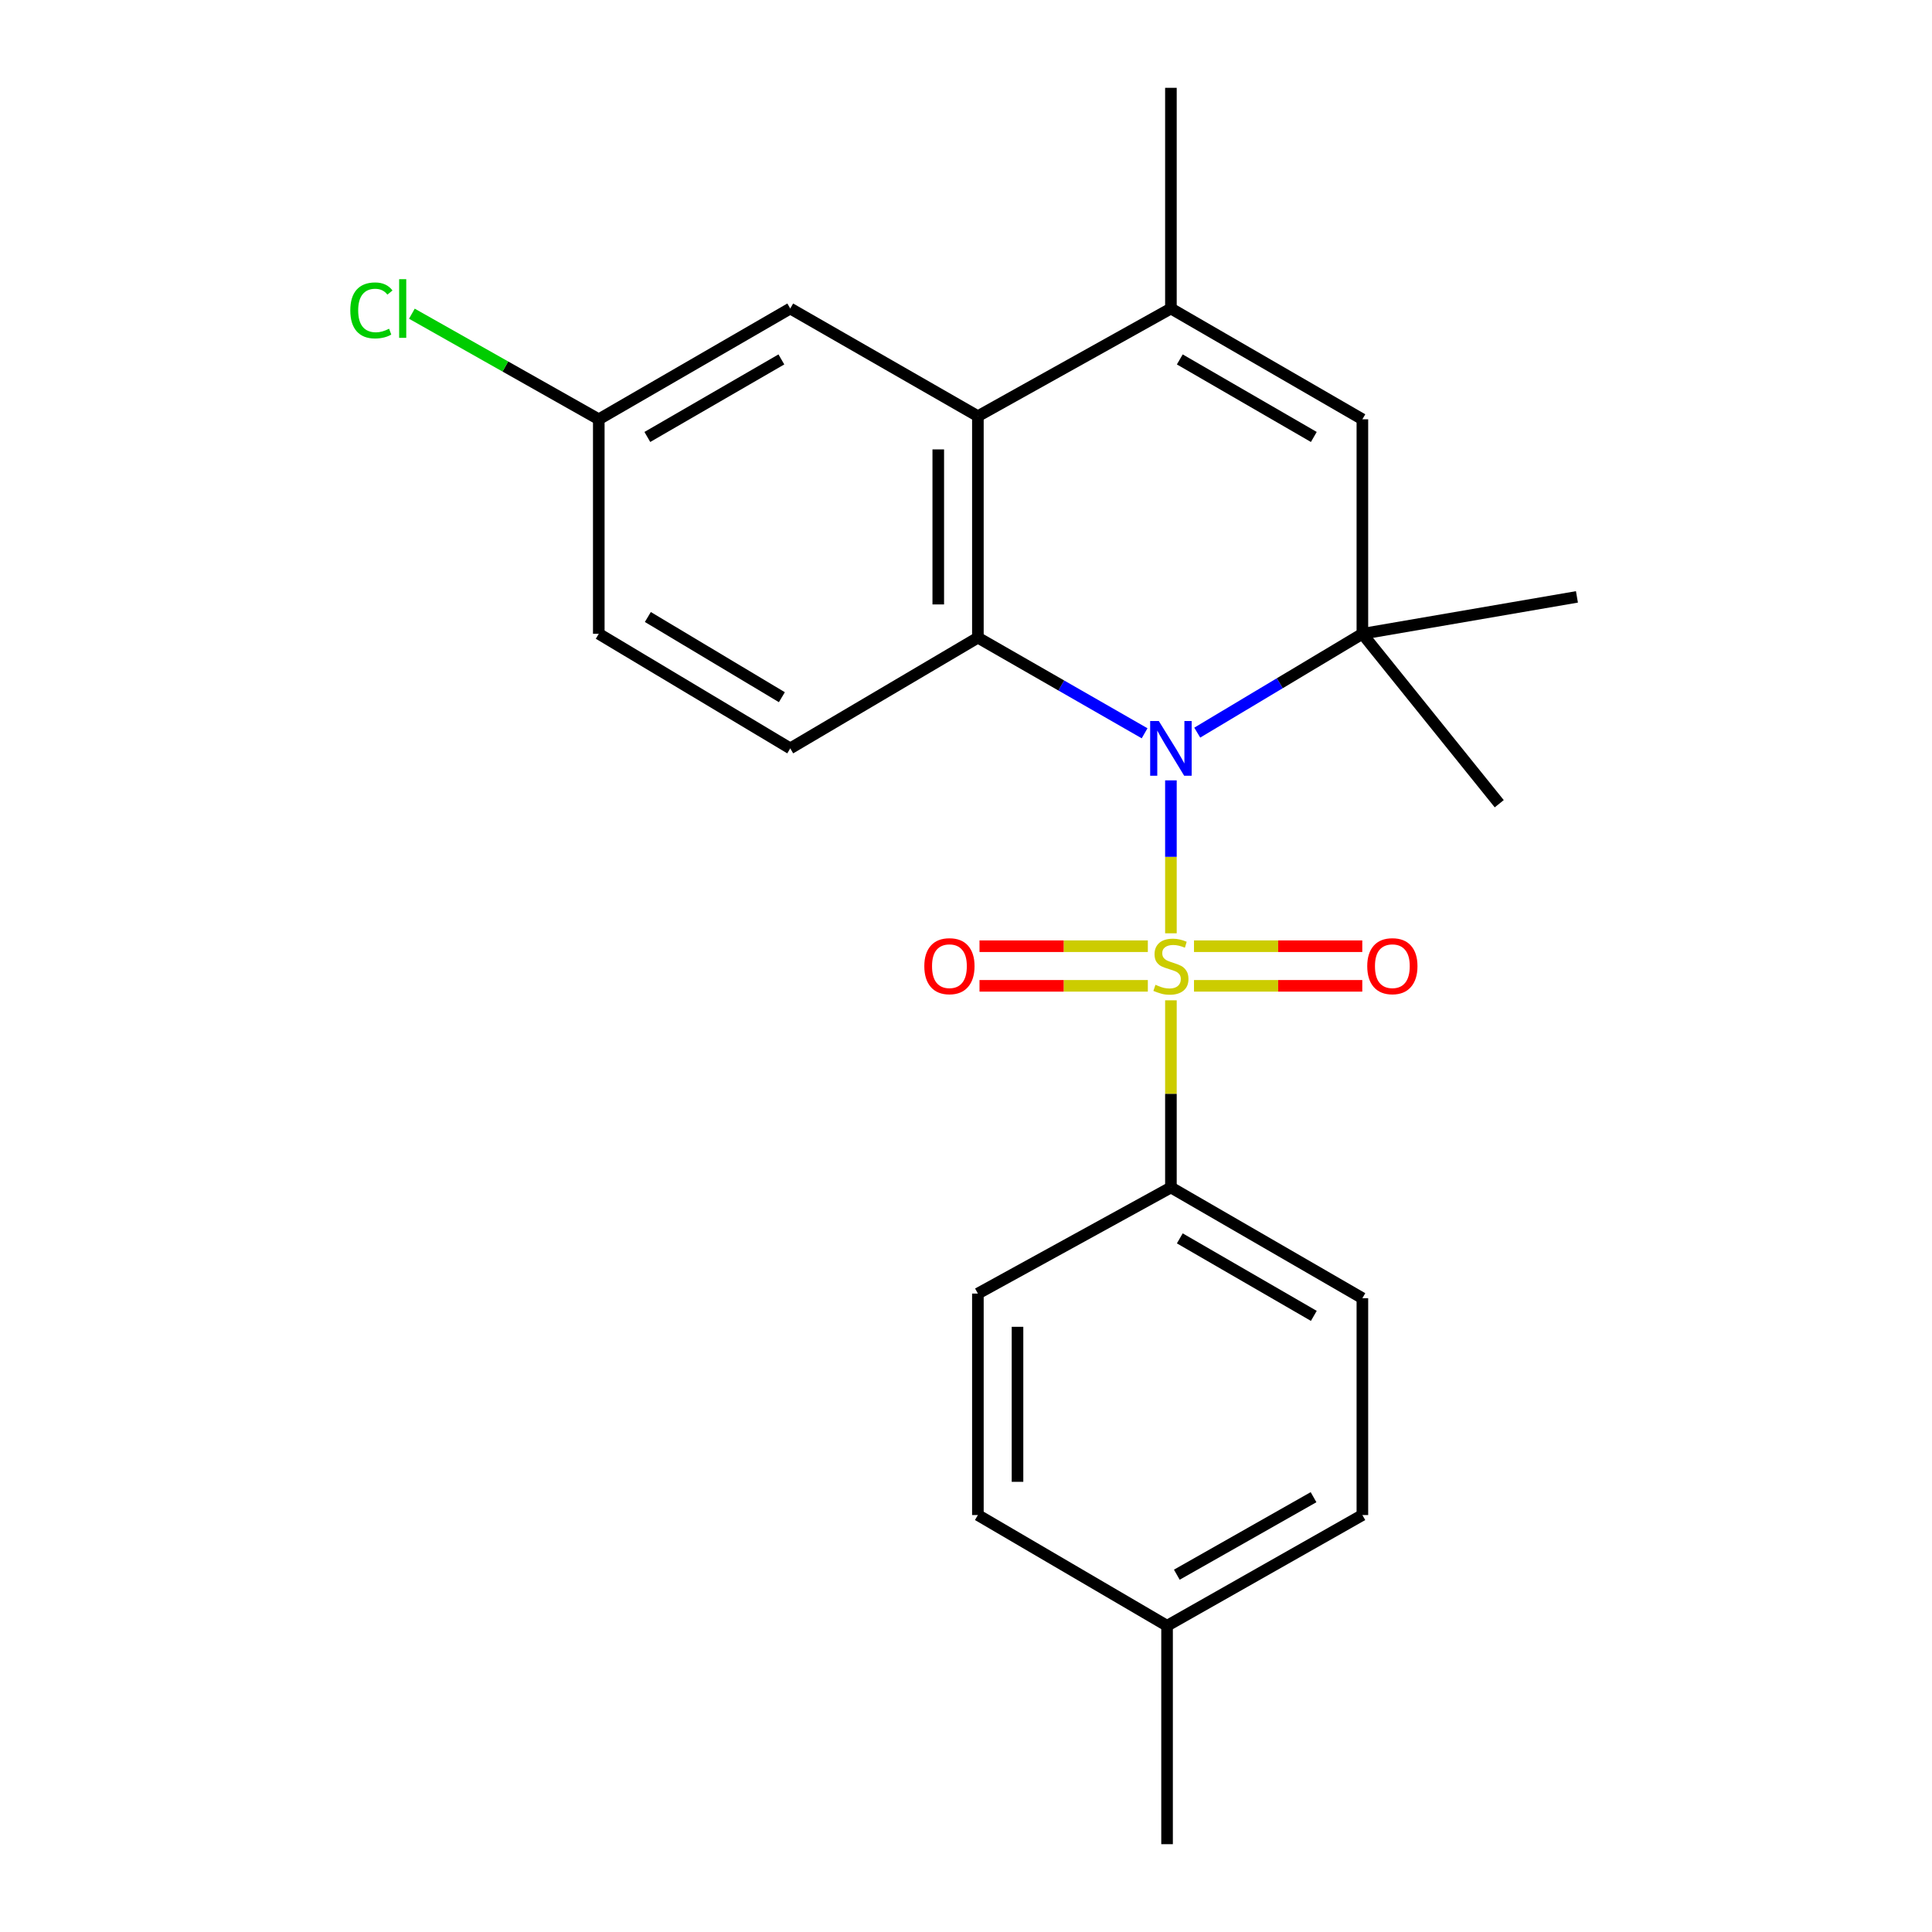<?xml version='1.0' encoding='iso-8859-1'?>
<svg version='1.1' baseProfile='full'
              xmlns='http://www.w3.org/2000/svg'
                      xmlns:rdkit='http://www.rdkit.org/xml'
                      xmlns:xlink='http://www.w3.org/1999/xlink'
                  xml:space='preserve'
width='1000px' height='1000px' viewBox='0 0 1000 1000'>
<!-- END OF HEADER -->
<rect style='opacity:1.0;fill:#FFFFFF;stroke:none' width='1000' height='1000' x='0' y='0'> </rect>
<path class='bond-0' d='M 606.064,483.075 L 606.064,443.496' style='fill:none;fill-rule:evenodd;stroke:#CCCC00;stroke-width:6px;stroke-linecap:butt;stroke-linejoin:miter;stroke-opacity:1' />
<path class='bond-0' d='M 606.064,443.496 L 606.064,403.916' style='fill:none;fill-rule:evenodd;stroke:#0000FF;stroke-width:6px;stroke-linecap:butt;stroke-linejoin:miter;stroke-opacity:1' />
<path class='bond-6' d='M 606.064,517.757 L 606.064,566.194' style='fill:none;fill-rule:evenodd;stroke:#CCCC00;stroke-width:6px;stroke-linecap:butt;stroke-linejoin:miter;stroke-opacity:1' />
<path class='bond-6' d='M 606.064,566.194 L 606.064,614.63' style='fill:none;fill-rule:evenodd;stroke:#000000;stroke-width:6px;stroke-linecap:butt;stroke-linejoin:miter;stroke-opacity:1' />
<path class='bond-7' d='M 594.118,489.758 L 550.554,489.758' style='fill:none;fill-rule:evenodd;stroke:#CCCC00;stroke-width:6px;stroke-linecap:butt;stroke-linejoin:miter;stroke-opacity:1' />
<path class='bond-7' d='M 550.554,489.758 L 506.99,489.758' style='fill:none;fill-rule:evenodd;stroke:#FF0000;stroke-width:6px;stroke-linecap:butt;stroke-linejoin:miter;stroke-opacity:1' />
<path class='bond-7' d='M 594.118,510.265 L 550.554,510.265' style='fill:none;fill-rule:evenodd;stroke:#CCCC00;stroke-width:6px;stroke-linecap:butt;stroke-linejoin:miter;stroke-opacity:1' />
<path class='bond-7' d='M 550.554,510.265 L 506.99,510.265' style='fill:none;fill-rule:evenodd;stroke:#FF0000;stroke-width:6px;stroke-linecap:butt;stroke-linejoin:miter;stroke-opacity:1' />
<path class='bond-8' d='M 618.009,510.265 L 661.563,510.265' style='fill:none;fill-rule:evenodd;stroke:#CCCC00;stroke-width:6px;stroke-linecap:butt;stroke-linejoin:miter;stroke-opacity:1' />
<path class='bond-8' d='M 661.563,510.265 L 705.116,510.265' style='fill:none;fill-rule:evenodd;stroke:#FF0000;stroke-width:6px;stroke-linecap:butt;stroke-linejoin:miter;stroke-opacity:1' />
<path class='bond-8' d='M 618.009,489.758 L 661.563,489.758' style='fill:none;fill-rule:evenodd;stroke:#CCCC00;stroke-width:6px;stroke-linecap:butt;stroke-linejoin:miter;stroke-opacity:1' />
<path class='bond-8' d='M 661.563,489.758 L 705.116,489.758' style='fill:none;fill-rule:evenodd;stroke:#FF0000;stroke-width:6px;stroke-linecap:butt;stroke-linejoin:miter;stroke-opacity:1' />
<path class='bond-1' d='M 592.444,379.55 L 549.298,354.799' style='fill:none;fill-rule:evenodd;stroke:#0000FF;stroke-width:6px;stroke-linecap:butt;stroke-linejoin:miter;stroke-opacity:1' />
<path class='bond-1' d='M 549.298,354.799 L 506.153,330.048' style='fill:none;fill-rule:evenodd;stroke:#000000;stroke-width:6px;stroke-linecap:butt;stroke-linejoin:miter;stroke-opacity:1' />
<path class='bond-2' d='M 619.691,379.208 L 662.429,353.631' style='fill:none;fill-rule:evenodd;stroke:#0000FF;stroke-width:6px;stroke-linecap:butt;stroke-linejoin:miter;stroke-opacity:1' />
<path class='bond-2' d='M 662.429,353.631 L 705.166,328.054' style='fill:none;fill-rule:evenodd;stroke:#000000;stroke-width:6px;stroke-linecap:butt;stroke-linejoin:miter;stroke-opacity:1' />
<path class='bond-3' d='M 506.153,330.048 L 506.153,215.418' style='fill:none;fill-rule:evenodd;stroke:#000000;stroke-width:6px;stroke-linecap:butt;stroke-linejoin:miter;stroke-opacity:1' />
<path class='bond-3' d='M 485.646,312.854 L 485.646,232.612' style='fill:none;fill-rule:evenodd;stroke:#000000;stroke-width:6px;stroke-linecap:butt;stroke-linejoin:miter;stroke-opacity:1' />
<path class='bond-9' d='M 506.153,330.048 L 409.032,387.363' style='fill:none;fill-rule:evenodd;stroke:#000000;stroke-width:6px;stroke-linecap:butt;stroke-linejoin:miter;stroke-opacity:1' />
<path class='bond-5' d='M 705.166,328.054 L 705.166,217.024' style='fill:none;fill-rule:evenodd;stroke:#000000;stroke-width:6px;stroke-linecap:butt;stroke-linejoin:miter;stroke-opacity:1' />
<path class='bond-15' d='M 705.166,328.054 L 776.004,416.004' style='fill:none;fill-rule:evenodd;stroke:#000000;stroke-width:6px;stroke-linecap:butt;stroke-linejoin:miter;stroke-opacity:1' />
<path class='bond-16' d='M 705.166,328.054 L 816.22,308.949' style='fill:none;fill-rule:evenodd;stroke:#000000;stroke-width:6px;stroke-linecap:butt;stroke-linejoin:miter;stroke-opacity:1' />
<path class='bond-10' d='M 506.153,215.418 L 409.032,159.686' style='fill:none;fill-rule:evenodd;stroke:#000000;stroke-width:6px;stroke-linecap:butt;stroke-linejoin:miter;stroke-opacity:1' />
<path class='bond-24' d='M 506.153,215.418 L 606.064,159.686' style='fill:none;fill-rule:evenodd;stroke:#000000;stroke-width:6px;stroke-linecap:butt;stroke-linejoin:miter;stroke-opacity:1' />
<path class='bond-4' d='M 606.064,159.686 L 705.166,217.024' style='fill:none;fill-rule:evenodd;stroke:#000000;stroke-width:6px;stroke-linecap:butt;stroke-linejoin:miter;stroke-opacity:1' />
<path class='bond-4' d='M 610.66,186.036 L 680.032,226.173' style='fill:none;fill-rule:evenodd;stroke:#000000;stroke-width:6px;stroke-linecap:butt;stroke-linejoin:miter;stroke-opacity:1' />
<path class='bond-21' d='M 606.064,159.686 L 606.064,45.455' style='fill:none;fill-rule:evenodd;stroke:#000000;stroke-width:6px;stroke-linecap:butt;stroke-linejoin:miter;stroke-opacity:1' />
<path class='bond-11' d='M 606.064,614.63 L 705.166,671.946' style='fill:none;fill-rule:evenodd;stroke:#000000;stroke-width:6px;stroke-linecap:butt;stroke-linejoin:miter;stroke-opacity:1' />
<path class='bond-11' d='M 610.663,640.979 L 680.035,681.1' style='fill:none;fill-rule:evenodd;stroke:#000000;stroke-width:6px;stroke-linecap:butt;stroke-linejoin:miter;stroke-opacity:1' />
<path class='bond-12' d='M 606.064,614.63 L 506.153,669.553' style='fill:none;fill-rule:evenodd;stroke:#000000;stroke-width:6px;stroke-linecap:butt;stroke-linejoin:miter;stroke-opacity:1' />
<path class='bond-14' d='M 409.032,387.363 L 309.93,328.054' style='fill:none;fill-rule:evenodd;stroke:#000000;stroke-width:6px;stroke-linecap:butt;stroke-linejoin:miter;stroke-opacity:1' />
<path class='bond-14' d='M 404.697,360.871 L 335.326,319.355' style='fill:none;fill-rule:evenodd;stroke:#000000;stroke-width:6px;stroke-linecap:butt;stroke-linejoin:miter;stroke-opacity:1' />
<path class='bond-25' d='M 409.032,159.686 L 309.93,217.024' style='fill:none;fill-rule:evenodd;stroke:#000000;stroke-width:6px;stroke-linecap:butt;stroke-linejoin:miter;stroke-opacity:1' />
<path class='bond-25' d='M 404.436,186.036 L 335.065,226.173' style='fill:none;fill-rule:evenodd;stroke:#000000;stroke-width:6px;stroke-linecap:butt;stroke-linejoin:miter;stroke-opacity:1' />
<path class='bond-17' d='M 705.166,671.946 L 705.166,784.183' style='fill:none;fill-rule:evenodd;stroke:#000000;stroke-width:6px;stroke-linecap:butt;stroke-linejoin:miter;stroke-opacity:1' />
<path class='bond-18' d='M 506.153,669.553 L 506.153,784.183' style='fill:none;fill-rule:evenodd;stroke:#000000;stroke-width:6px;stroke-linecap:butt;stroke-linejoin:miter;stroke-opacity:1' />
<path class='bond-18' d='M 526.659,686.748 L 526.659,766.989' style='fill:none;fill-rule:evenodd;stroke:#000000;stroke-width:6px;stroke-linecap:butt;stroke-linejoin:miter;stroke-opacity:1' />
<path class='bond-13' d='M 309.93,217.024 L 309.93,328.054' style='fill:none;fill-rule:evenodd;stroke:#000000;stroke-width:6px;stroke-linecap:butt;stroke-linejoin:miter;stroke-opacity:1' />
<path class='bond-20' d='M 309.93,217.024 L 261.56,189.698' style='fill:none;fill-rule:evenodd;stroke:#000000;stroke-width:6px;stroke-linecap:butt;stroke-linejoin:miter;stroke-opacity:1' />
<path class='bond-20' d='M 261.56,189.698 L 213.189,162.372' style='fill:none;fill-rule:evenodd;stroke:#00CC00;stroke-width:6px;stroke-linecap:butt;stroke-linejoin:miter;stroke-opacity:1' />
<path class='bond-23' d='M 705.166,784.183 L 604.07,841.499' style='fill:none;fill-rule:evenodd;stroke:#000000;stroke-width:6px;stroke-linecap:butt;stroke-linejoin:miter;stroke-opacity:1' />
<path class='bond-23' d='M 679.889,774.942 L 609.121,815.062' style='fill:none;fill-rule:evenodd;stroke:#000000;stroke-width:6px;stroke-linecap:butt;stroke-linejoin:miter;stroke-opacity:1' />
<path class='bond-19' d='M 506.153,784.183 L 604.07,841.499' style='fill:none;fill-rule:evenodd;stroke:#000000;stroke-width:6px;stroke-linecap:butt;stroke-linejoin:miter;stroke-opacity:1' />
<path class='bond-22' d='M 604.07,841.499 L 604.07,954.545' style='fill:none;fill-rule:evenodd;stroke:#000000;stroke-width:6px;stroke-linecap:butt;stroke-linejoin:miter;stroke-opacity:1' />
<path  class='atom-0' d='M 598.064 509.731
Q 598.384 509.851, 599.704 510.411
Q 601.024 510.971, 602.464 511.331
Q 603.944 511.651, 605.384 511.651
Q 608.064 511.651, 609.624 510.371
Q 611.184 509.051, 611.184 506.771
Q 611.184 505.211, 610.384 504.251
Q 609.624 503.291, 608.424 502.771
Q 607.224 502.251, 605.224 501.651
Q 602.704 500.891, 601.184 500.171
Q 599.704 499.451, 598.624 497.931
Q 597.584 496.411, 597.584 493.851
Q 597.584 490.291, 599.984 488.091
Q 602.424 485.891, 607.224 485.891
Q 610.504 485.891, 614.224 487.451
L 613.304 490.531
Q 609.904 489.131, 607.344 489.131
Q 604.584 489.131, 603.064 490.291
Q 601.544 491.411, 601.584 493.371
Q 601.584 494.891, 602.344 495.811
Q 603.144 496.731, 604.264 497.251
Q 605.424 497.771, 607.344 498.371
Q 609.904 499.171, 611.424 499.971
Q 612.944 500.771, 614.024 502.411
Q 615.144 504.011, 615.144 506.771
Q 615.144 510.691, 612.504 512.811
Q 609.904 514.891, 605.544 514.891
Q 603.024 514.891, 601.104 514.331
Q 599.224 513.811, 596.984 512.891
L 598.064 509.731
' fill='#CCCC00'/>
<path  class='atom-1' d='M 599.804 373.203
L 609.084 388.203
Q 610.004 389.683, 611.484 392.363
Q 612.964 395.043, 613.044 395.203
L 613.044 373.203
L 616.804 373.203
L 616.804 401.523
L 612.924 401.523
L 602.964 385.123
Q 601.804 383.203, 600.564 381.003
Q 599.364 378.803, 599.004 378.123
L 599.004 401.523
L 595.324 401.523
L 595.324 373.203
L 599.804 373.203
' fill='#0000FF'/>
<path  class='atom-8' d='M 478.422 500.091
Q 478.422 493.291, 481.782 489.491
Q 485.142 485.691, 491.422 485.691
Q 497.702 485.691, 501.062 489.491
Q 504.422 493.291, 504.422 500.091
Q 504.422 506.971, 501.022 510.891
Q 497.622 514.771, 491.422 514.771
Q 485.182 514.771, 481.782 510.891
Q 478.422 507.011, 478.422 500.091
M 491.422 511.571
Q 495.742 511.571, 498.062 508.691
Q 500.422 505.771, 500.422 500.091
Q 500.422 494.531, 498.062 491.731
Q 495.742 488.891, 491.422 488.891
Q 487.102 488.891, 484.742 491.691
Q 482.422 494.491, 482.422 500.091
Q 482.422 505.811, 484.742 508.691
Q 487.102 511.571, 491.422 511.571
' fill='#FF0000'/>
<path  class='atom-9' d='M 707.683 500.091
Q 707.683 493.291, 711.043 489.491
Q 714.403 485.691, 720.683 485.691
Q 726.963 485.691, 730.323 489.491
Q 733.683 493.291, 733.683 500.091
Q 733.683 506.971, 730.283 510.891
Q 726.883 514.771, 720.683 514.771
Q 714.443 514.771, 711.043 510.891
Q 707.683 507.011, 707.683 500.091
M 720.683 511.571
Q 725.003 511.571, 727.323 508.691
Q 729.683 505.771, 729.683 500.091
Q 729.683 494.531, 727.323 491.731
Q 725.003 488.891, 720.683 488.891
Q 716.363 488.891, 714.003 491.691
Q 711.683 494.491, 711.683 500.091
Q 711.683 505.811, 714.003 508.691
Q 716.363 511.571, 720.683 511.571
' fill='#FF0000'/>
<path  class='atom-21' d='M 181.315 160.666
Q 181.315 153.626, 184.595 149.946
Q 187.915 146.226, 194.195 146.226
Q 200.035 146.226, 203.155 150.346
L 200.515 152.506
Q 198.235 149.506, 194.195 149.506
Q 189.915 149.506, 187.635 152.386
Q 185.395 155.226, 185.395 160.666
Q 185.395 166.266, 187.715 169.146
Q 190.075 172.026, 194.635 172.026
Q 197.755 172.026, 201.395 170.146
L 202.515 173.146
Q 201.035 174.106, 198.795 174.666
Q 196.555 175.226, 194.075 175.226
Q 187.915 175.226, 184.595 171.466
Q 181.315 167.706, 181.315 160.666
' fill='#00CC00'/>
<path  class='atom-21' d='M 206.595 144.506
L 210.275 144.506
L 210.275 174.866
L 206.595 174.866
L 206.595 144.506
' fill='#00CC00'/>
</svg>

